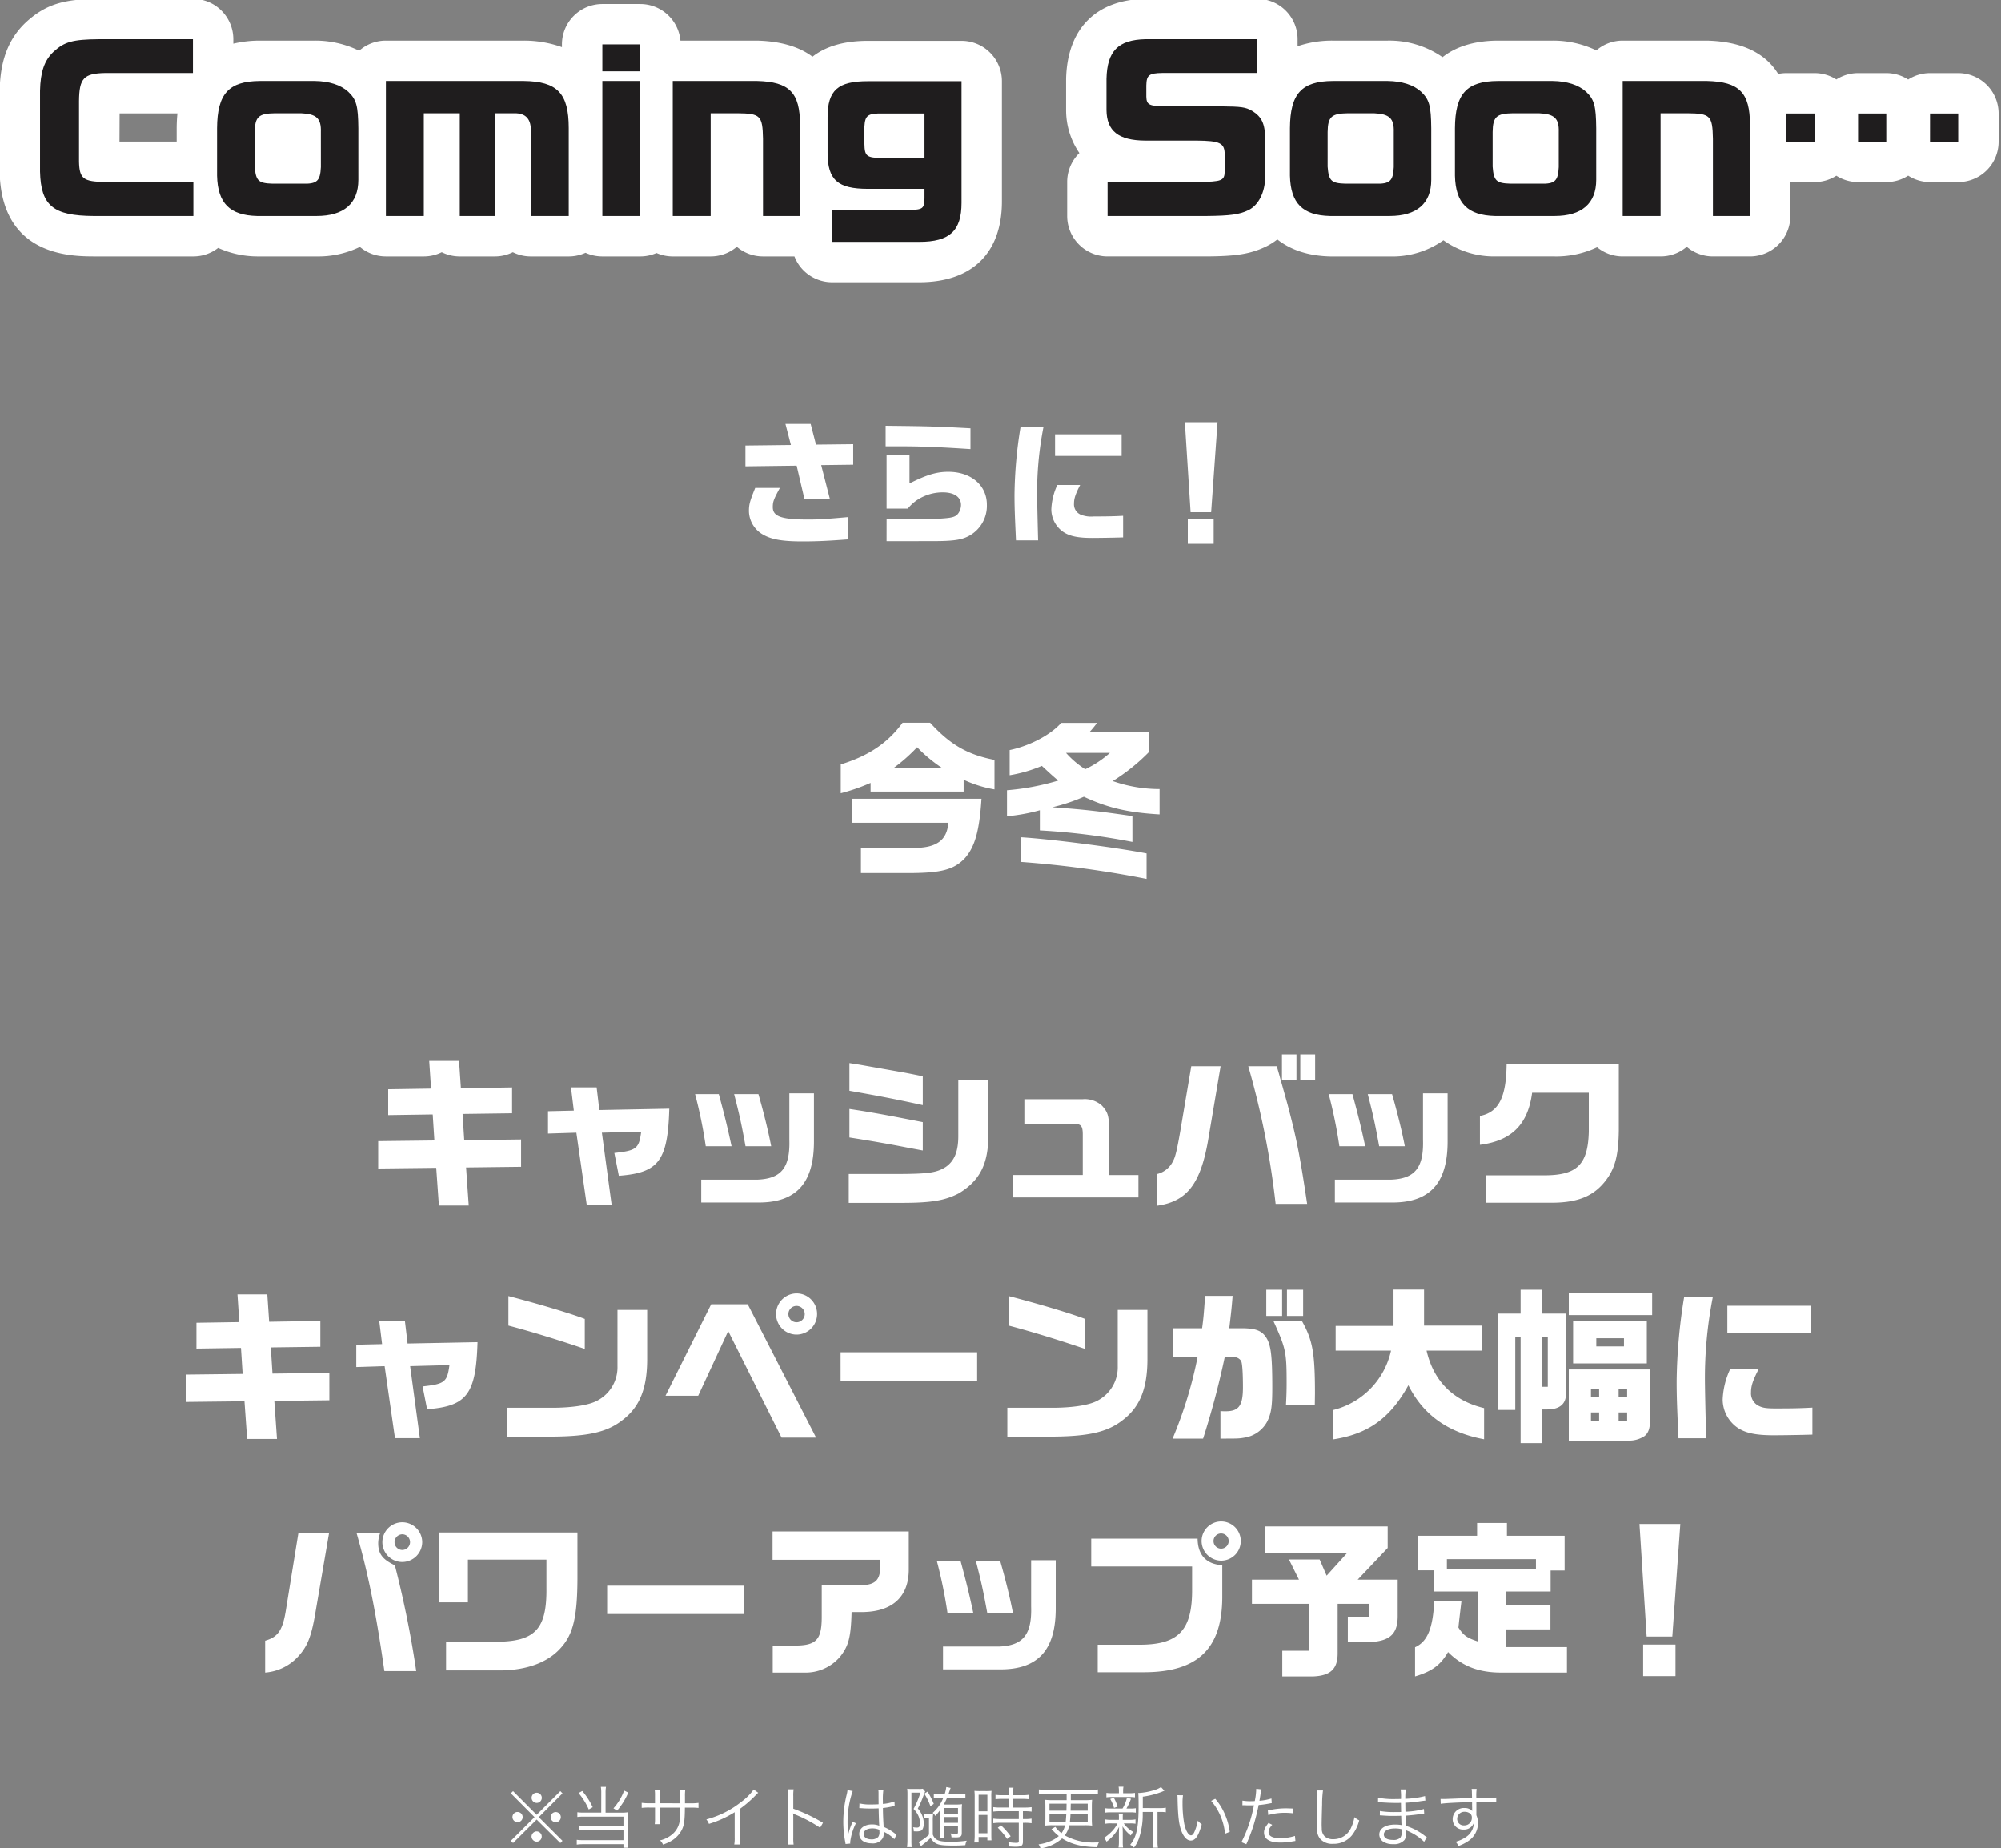 <svg id="コンポーネント_12_1" data-name="コンポーネント 12 – 1" xmlns="http://www.w3.org/2000/svg" xmlns:xlink="http://www.w3.org/1999/xlink" width="480" height="443.424" viewBox="0 0 480 443.424">
  <rect x="0" y="0" width="480" height="443.424" fill="#808080" stroke="none"/>
  <defs>
    <clipPath id="clip-path">
      <rect id="長方形_350605" data-name="長方形 350605" width="480" height="68" transform="translate(0 -0.021)" fill="#fff" stroke="#707070" stroke-width="1"/>
    </clipPath>
  </defs>
  <g id="text" transform="translate(-44 -289)">
    <g id="title" transform="translate(21 4.021)">
      <g id="mask" transform="translate(23 285)" clip-path="url(#clip-path)">
        <path id="Coming_Soon_-_アウトライン" data-name="Coming Soon… - アウトライン" d="M-125.3-31.312h22.576a9.686,9.686,0,0,1,9.686,9.686v1.066a27.553,27.553,0,0,1,6.313-.73h13.24a24,24,0,0,1,10.639,2.424,9.649,9.649,0,0,1,6.409-2.424h33.062a27.109,27.109,0,0,1,9.17,1.563v-.659a9.686,9.686,0,0,1,9.686-9.686H4.575a9.688,9.688,0,0,1,9.645,8.782H32.626q8.411.224,13.271,3.854c2.9-2.274,7.138-3.8,13.282-3.8H81.651a9.686,9.686,0,0,1,9.686,9.686V17.274c0,12.46-7.221,19.4-19.812,19.4H50.6a9.69,9.69,0,0,1-9.04-6.2H34.021a9.647,9.647,0,0,1-6.277-2.309,9.647,9.647,0,0,1-6.277,2.309H12.375a9.652,9.652,0,0,1-3.9-.817,9.652,9.652,0,0,1-3.9.817H-4.518A9.649,9.649,0,0,1-8.547,29.6a9.649,9.649,0,0,1-4.029.875h-9.092a9.645,9.645,0,0,1-4.314-1.011A9.645,9.645,0,0,1-30.3,30.473h-8.421a9.645,9.645,0,0,1-4.314-1.011,9.645,9.645,0,0,1-4.314,1.011h-9.092a9.648,9.648,0,0,1-6.24-2.277A22.784,22.784,0,0,1-73.07,30.473H-87.328a23.008,23.008,0,0,1-9.348-2.037,9.645,9.645,0,0,1-5.943,2.037h-23.919c-5.49-.029-22.041-.117-22.546-20.083l0-19.669c.107-4.75.877-11.358,6.343-16.442,5.056-4.652,9.81-5.528,17.366-5.59Zm18.862,27.483h-13.876l-.03,6.768h13.721V-.29Q-106.612-2.164-106.437-3.829ZM125.769-31.312h26.812a9.686,9.686,0,0,1,9.686,9.686v1.682a25.574,25.574,0,0,1,8.38-1.346h13.24a22.361,22.361,0,0,1,13.144,3.97c3.819-3.019,8.719-3.939,13.188-3.97h13.24a24.109,24.109,0,0,1,10.475,2.341,9.649,9.649,0,0,1,6.314-2.341H260.5c8.239.219,13.919,2.9,17.057,8a9.73,9.73,0,0,1,1.954-.2h6.767a9.641,9.641,0,0,1,5.218,1.524,9.641,9.641,0,0,1,5.218-1.524h6.767a9.64,9.64,0,0,1,5.243,1.541,9.64,9.64,0,0,1,5.243-1.541h6.767A9.686,9.686,0,0,1,330.42-3.8V2.964a9.686,9.686,0,0,1-9.686,9.686h-6.767a9.64,9.64,0,0,1-5.243-1.541,9.64,9.64,0,0,1-5.243,1.541h-6.767a9.641,9.641,0,0,1-5.218-1.524,9.641,9.641,0,0,1-5.218,1.524h-5.812v8.136a9.686,9.686,0,0,1-9.686,9.686h-8.885a9.647,9.647,0,0,1-6.277-2.309,9.647,9.647,0,0,1-6.277,2.309h-9.092a9.646,9.646,0,0,1-6.142-2.2,22.887,22.887,0,0,1-10.234,2.2H209.613a20.928,20.928,0,0,1-12.371-3.862A21.209,21.209,0,0,1,184.3,30.473H170.042c-5.17-.121-9.44-1.54-12.637-4.067a15.086,15.086,0,0,1-2.685,1.686c-4,1.951-7.761,2.321-14.191,2.38H116.677a9.686,9.686,0,0,1-9.686-9.686V12.625a9.657,9.657,0,0,1,2.928-6.939,18.119,18.119,0,0,1-3.186-10.217v-7.59c.276-12,7.131-18.913,18.808-19.189Z" transform="translate(149.005 31.017)" fill="#fff"/>
        <path id="パス_1261256" data-name="パス 1261256" d="M-128.985-25.312c-6.251.052-8.266.62-10.849,3-2.221,2.066-3.151,4.856-3.255,9.35V6.459c.207,8.162,3.151,10.59,12.863,10.642h23.919V8.939h-21.129c-5.269-.052-6.2-.775-6.3-4.856V-10.486c.052-5.476,1.137-6.612,6.3-6.716h21.026v-8.111ZM-90.343-15.29c-7.491.052-10.229,3.048-10.28,11.314V7.44c.155,6.612,3.048,9.505,9.609,9.66h14.258c6.561,0,10.022-3,10.022-8.679V-3.925c-.052-5.424-.465-6.922-2.428-8.782-1.808-1.653-4.6-2.531-8.007-2.583Zm14.62,20.664c-.155,3.358-.93,4.081-4.443,3.978H-87.3c-3.41-.1-4.029-.672-4.288-4.081V-3.047c.052-3.668.93-4.443,4.856-4.494h6.251c3.72.155,4.856,1.24,4.753,4.494ZM-51.03-7.541H-42.4V17.1h8.421V-7.541h4.649c2.841-.052,4.133,1.446,3.978,4.6V17.1h9.092V-3.976c0-8.369-2.738-11.21-10.8-11.314H-60.122V17.1h9.092ZM.888-24.072H-8.2v6.457H.888ZM-8.2-15.29V17.1H.888V-15.29ZM17.781-7.541h6.457c5.476.052,5.993.568,6.1,6.1V17.1H39.22V-4.751c0-7.8-2.583-10.332-10.28-10.539H8.689V17.1h9.092ZM67.84,23.3c7.284,0,10.125-2.635,10.125-9.35V-15.238H55.493c-7.181,0-9.66,2.17-9.66,8.627V1.964c0,6.509,2.48,8.627,9.66,8.627H69.08v2.273c-.052,2.48-.413,2.738-3.72,2.79H46.917V23.3ZM59.058,3.2c-3.875-.052-4.339-.413-4.391-3.41V-4.338c.155-2.738.827-3.2,4.391-3.151H69.08V3.2Zm63.025-28.516c-6.561.155-9.2,2.841-9.35,9.505v7.491c.052,5.063,2.893,7.284,9.247,7.336h12.347c5.631.052,6.716.568,6.767,3.255V6.407c-.052,2.221-.672,2.48-6.3,2.531h-21.8V17.1h23.764c5.631-.052,7.9-.362,10.022-1.395,2.428-1.188,3.978-4.236,4.029-7.956v-9.2c-.052-3.565-.827-5.218-3.048-6.612-1.7-.982-2.635-1.085-7.7-1.137H126.887c-3.926-.052-4.546-.362-4.6-2.325v-2.686c.052-2.48.62-2.945,3.823-3h22.782v-8.111ZM167.027-15.29c-7.491.052-10.229,3.048-10.28,11.314V7.44c.155,6.612,3.048,9.505,9.609,9.66h14.258c6.561,0,10.022-3,10.022-8.679V-3.925c-.052-5.424-.465-6.922-2.428-8.782-1.808-1.653-4.6-2.531-8.007-2.583Zm14.62,20.664c-.155,3.358-.93,4.081-4.443,3.978h-7.129c-3.41-.1-4.029-.672-4.288-4.081V-3.047c.052-3.668.93-4.443,4.856-4.494h6.251c3.72.155,4.856,1.24,4.753,4.494ZM206.6-15.29c-7.491.052-10.229,3.048-10.28,11.314V7.44c.155,6.612,3.048,9.505,9.609,9.66h14.258c6.561,0,10.022-3,10.022-8.679V-3.925c-.052-5.424-.465-6.922-2.428-8.782-1.808-1.653-4.6-2.531-8.007-2.583Zm14.62,20.664c-.155,3.358-.93,4.081-4.443,3.978h-7.129c-3.41-.1-4.029-.672-4.288-4.081V-3.047c.052-3.668.93-4.443,4.856-4.494h6.251c3.72.155,4.856,1.24,4.753,4.494ZM245.653-7.541h6.457c5.476.052,5.993.568,6.1,6.1V17.1h8.885V-4.751c0-7.8-2.583-10.332-10.28-10.539H236.561V17.1h9.092ZM275.823-.722h6.767V-7.489h-6.767Zm17.2,0h6.767V-7.489h-6.767Zm17.254,0h6.767V-7.489H310.28Z" transform="translate(152.691 34.703)" fill="#1f1d1e"/>
      </g>
    </g>
    <path id="パス_1261510" data-name="パス 1261510" d="M-47.008-8.192H-40.9l-2.112-8.224,7.68-.1V-21.44l-8.928.1-1.28-4.96h-6.048l1.312,5.056-10.912.128v4.992l12.288-.16Zm-.48,10.08c3.328,0,6.176-.128,10.816-.48V-3.936c-4.992.448-6.976.576-9.44.576-6.432,0-8.512-.736-8.512-2.976,0-1.312.224-1.888,1.7-4.608h-5.92c-1.28,3.168-1.5,3.968-1.5,5.536A6.58,6.58,0,0,0-56.9.288C-54.88,1.44-52.224,1.888-47.488,1.888ZM-7.2-20.256v-4.992c-8.48-.448-9.184-.48-20.352-.608v4.928h3.488C-19.072-20.928-14.944-20.768-7.2-20.256ZM-27.328,1.824h7.136c4.7,0,5.728,0,7.072-.064,2.752-.128,4.192-.448,5.6-1.216A8.19,8.19,0,0,0-3.264-6.912c0-4.672-3.808-7.9-9.248-7.9-2.784,0-5.088.672-9.312,2.784v-6.912h-5.5v12.96h5.088a10.353,10.353,0,0,1,2.368-2.144,11.212,11.212,0,0,1,6.016-1.76c2.752,0,4.384,1.12,4.384,3.04a3.528,3.528,0,0,1-.736,2.112c-.544.672-1.28.928-3.328,1.088-1.184.1-1.408.1-6.688.1h-7.1Zm31.04-.192H9.024C8.9-3.008,8.8-7.68,8.8-8.32A80.9,80.9,0,0,1,10.3-25.5H4.8a106.473,106.473,0,0,0-1.44,16.1C3.36-6.432,3.424-4.7,3.712,1.632Zm9.376-20.256H29.056v-5.184H13.088Zm8.9,19.68c1.568,0,5.632-.064,7.424-.128V-4.256c-2.24.128-4.064.16-7.04.16A6.766,6.766,0,0,1,19.2-4.544,2.681,2.681,0,0,1,17.632-7.2c0-1.216.352-2.272,1.472-4.448H13.632a15.179,15.179,0,0,0-1.44,5.856A6.637,6.637,0,0,0,14.88-.512C16.448.608,18.432,1.056,21.984,1.056ZM45.6-5.12h4.928l1.536-21.6h-7.84Zm-.672,7.584h6.208V-3.584H44.928Z" transform="translate(284 417)" fill="#fff"/>
    <path id="パス_1261509" data-name="パス 1261509" d="M-38.32-16.72a46.6,46.6,0,0,0,7.16-2.48v2.08H-8.84v-2.84a29,29,0,0,0,7.4,2.32v-7.08c-6.52-1.28-10.6-3.64-15.44-8.92h-6.6c-3.56,4.84-8.08,7.92-14.84,10Zm12.6-6A40.4,40.4,0,0,0-20-27.76a36.371,36.371,0,0,0,6.08,5.04ZM-33.48,2.44h11.16c8.12,0,11.16-.8,13.8-3.6C-6.12-3.88-5.04-7.8-4.56-15.4h-31v5.76h23.04c-.28,4.2-2.84,6.08-8.36,6.04h-12.6ZM31.64-5.04v-6.2c-8.36-1.2-11.04-1.52-19.2-2.12A43.934,43.934,0,0,0,20-15.88c5.64,2.64,10.56,3.8,18.16,4.24v-6.08a34.01,34.01,0,0,1-11.24-1.92A46.314,46.314,0,0,0,35.6-26.6v-4.72H21.28a26.072,26.072,0,0,0,1.88-2.28h-8.6c-2.48,2.84-7.52,5.52-12.36,6.52v6.04a34.425,34.425,0,0,0,7.72-2.24c2,1.84,2.32,2.16,3.92,3.52A58.724,58.724,0,0,1,1.56-17.44v6.24a43.73,43.73,0,0,0,7.88-1.44V-7.8A162.241,162.241,0,0,1,31.64-5.04ZM20.32-22.48a21.838,21.838,0,0,1-4.6-3.92H26.24A24.834,24.834,0,0,1,20.32-22.48ZM35.04,3.84V-2.28C27.6-3.72,12.12-5.72,4.88-6.16V-.24A249.931,249.931,0,0,1,35.04,3.84Z" transform="translate(284 496)" fill="#fff"/>
    <path id="パス_1261508" data-name="パス 1261508" d="M-134.72,2.2h7.16l-.64-9.12,13.2-.16v-6.56l-13.64.16-.4-6.28,11.88-.16v-6.2l-12.28.2-.44-6.56h-7.16l.44,6.64-10.28.16v6.2l10.68-.16.4,6.24-13.48.16v6.56l13.92-.16Zm35.464-.184h5.976l-2.34-17.28,9.432-.252c-.54,4.068-1.116,4.536-6.444,5.112l1.08,5.472c9.576-.72,11.736-3.6,12.1-16.092l-16.776.324-.648-5.436h-6.156l.684,5.58-6.192.144v5.364l6.8-.216Zm27.468-.54H-58c9,0,13.248-4.644,13.248-14.616V-24.7h-5.9v11.052C-50.44-6.876-52.564-4.212-58.4-4H-71.788Zm1.08-13.5h6.192c-1.008-4.68-1.692-7.488-3.06-12.492h-5.688A112.754,112.754,0,0,1-70.708-12.024Zm9.54,0h6.156c-.648-3.42-1.764-7.992-3.06-12.492H-63.9C-62.644-19.656-62.14-17.388-61.168-12.024ZM-18.64-21.88V-28.8c-3-.6-3.92-.8-5.8-1.12l-9.28-1.64-2.52-.4v6.64C-29.44-24.12-25.2-23.32-18.64-21.88ZM-36.4,1.56h12.64C-16.56,1.56-13.32,1-10-.72c5-3,7.08-7.04,7.08-13.8V-27.88h-7.2v13.44c0,3.64-.92,5.92-2.96,7.36-2.16,1.4-4.12,1.68-11.08,1.72H-36.4ZM-18.64-11v-6.8l-3.52-.68c-4.12-.8-6.76-1.28-7.92-1.48-2.32-.4-2.48-.44-6.16-1v6.84c4.8.76,6.8,1.12,8.4,1.4,1.84.32,3.72.68,5.56,1.04ZM2.916.252H33.084V-5.112H26.028V-15.7c.036-3.492-.252-4.5-1.728-6.084a6.156,6.156,0,0,0-4.608-1.512H5.724v5.9H17.5c1.764,0,2.2.468,2.232,2.376v9.9H2.916ZM67.52-27.92H71v-6.12H67.52Zm4.4,0h3.56v-6.12H71.92ZM37.6,2.24c7.04-1,10.32-5.12,12.16-15.44l3.04-18H45.76L43.08-15.36c-.76,4.32-1.16,5.96-1.68,6.88a5.74,5.74,0,0,1-3.8,3.12ZM66,1.8h7.56C71.8-10.04,71-13.96,68.84-22.12L67.08-28.4c-.24-.92-.52-1.8-.8-2.8H59.44A198.1,198.1,0,0,1,66,1.8Zm14.212-.324H94c9,0,13.248-4.644,13.248-14.616V-24.7h-5.9v11.052C101.56-6.876,99.436-4.212,93.6-4H80.212Zm1.08-13.5h6.192c-1.008-4.68-1.692-7.488-3.06-12.492H78.736A112.754,112.754,0,0,1,81.292-12.024Zm9.54,0h6.156c-.648-3.42-1.764-7.992-3.06-12.492H88.1C89.356-19.656,89.86-17.388,90.832-12.024ZM116.48,1.52h16.4c5.92-.12,9.6-1.72,12.4-5.44,2.16-2.88,2.96-6,3.04-11.8V-31.68H121.4c-.08,7.96-1.92,11.52-6.4,12.4v6.92c7.6-.96,11.52-4.88,12.52-12.48h13.6v9.32c-.2,7.96-2.84,10.52-10.88,10.48H116.48ZM-180.72,58.2h7.16l-.64-9.12,13.2-.16V42.36l-13.64.16-.4-6.28,11.88-.16v-6.2l-12.28.2-.44-6.56h-7.16l.44,6.64-10.28.16v6.2l10.68-.16.4,6.24-13.48.16v6.56l13.92-.16Zm35.464-.184h5.976l-2.34-17.28,9.432-.252c-.54,4.068-1.116,4.536-6.444,5.112l1.08,5.472c9.576-.72,11.736-3.6,12.1-16.092l-16.776.324-.648-5.436h-6.156l.684,5.58-6.192.144v5.364l6.8-.216ZM-99.72,36.6V29.4c-3.56-1.36-11.2-3.64-18.32-5.48V31C-112.84,32.36-105.92,34.48-99.72,36.6Zm-18.64,21.04h11.08c8.48-.08,12.92-1.12,16.44-3.84,4.2-3.12,6.04-7.52,6.08-14.52V27.24h-7.12V40.72a9.018,9.018,0,0,1-4.76,8.24c-1.88,1.08-5.76,1.72-10.52,1.76h-11.2Zm69.44-24.48A4.925,4.925,0,0,0-44,28.2a4.926,4.926,0,0,0-4.84-4.92,4.96,4.96,0,0,0-5,4.92A4.925,4.925,0,0,0-48.92,33.16Zm-3.6,24.72h8.28l-16.4-32H-69.4L-80.36,47.84h7.84l7.2-15.52Zm3.6-27.68a1.963,1.963,0,0,1-1.96-1.96,1.955,1.955,0,0,1,1.92-1.96,1.972,1.972,0,0,1,2,1.96A1.963,1.963,0,0,1-48.92,30.2Zm10.56,14H-5.6V37.4H-38.36Zm58.64-7.6V29.4c-3.56-1.36-11.2-3.64-18.32-5.48V31C7.16,32.36,14.08,34.48,20.28,36.6ZM1.64,57.64H12.72c8.48-.08,12.92-1.12,16.44-3.84,4.2-3.12,6.04-7.52,6.08-14.52V27.24H28.12V40.72a9.018,9.018,0,0,1-4.76,8.24c-1.88,1.08-5.76,1.72-10.52,1.76H1.64ZM63.76,28.68h3.8V22.4h-3.8Zm4.96,0H72.6V22.4H68.72ZM41.28,58.12H48.6a198.287,198.287,0,0,0,5.2-19.6,17.6,17.6,0,0,1,2.08.04,2.076,2.076,0,0,1,1.84.92c.28.48.44,2.92.44,6.32,0,4.4-.96,5.76-4.16,5.76-.24,0-.68,0-1.24-.04v6.6c4.2,0,4.44,0,5.8-.24a7.464,7.464,0,0,0,5.48-3.96c.92-1.96,1.16-3.52,1.16-8.12,0-7.44-.32-10.08-1.4-11.84-1.12-1.76-2.56-2.32-6-2.32H54.88c.44-3.72.56-4.72.8-7.76h-6.6c-.32,4.56-.4,5.4-.72,7.76H41.28v6.88h6A100.365,100.365,0,0,1,41.28,58.12Zm27.2-8H75.4l.04-2.8c0-9.76-.56-12.84-3.12-17.4H65.48c2.96,6.52,3.16,7.44,3.16,14.8C68.64,46.68,68.6,47.84,68.48,50.12Zm11.24,8.2c8.44-1.28,13.72-5.04,18.12-13,3.56,7.12,9.52,11.36,18.16,12.96V50.8c-7.4-1.76-12.12-6.48-13.8-13.8h13.24V31H101.6V22.36H94.28v8.72H80.4V37H93.68A18.826,18.826,0,0,1,79.72,51.28Zm51.4-7.2c2.96,0,4.52-1.28,4.52-3.68V28.12h-5.76V22.4h-5.12v5.72h-5.52V51.24h4.24V33.64h1.28V59.2h5.12V51.12Zm5.2-27.96v5.32h20V23.16Zm1.04,16.92h17.68V29.92H137.36Zm-7.48-6.44h1.4V45.68h-1.4ZM142.92,36V34.04h6.64V36Zm-6.6,5.52V58.6h14.32a6.632,6.632,0,0,0,3.84-1.08c.92-.72,1.32-1.84,1.32-3.64V41.52Zm5.32,6.68V46.28h1.96V48.2Zm6.64,0V46.28h2.04V48.2Zm-6.64,5.6V51.84h1.96V53.8Zm6.64,0V51.84h2.04V53.8Zm14.36,4.24h6.64c-.16-5.8-.28-11.64-.28-12.44a101.129,101.129,0,0,1,1.88-21.48H164a133.091,133.091,0,0,0-1.8,20.12C162.2,47.96,162.28,50.12,162.64,58.04Zm11.72-25.32h19.96V26.24H174.36Zm11.12,24.6c1.96,0,7.04-.08,9.28-.16V50.68c-2.8.16-5.08.2-8.8.2-2.16,0-3.04-.12-3.96-.56A3.352,3.352,0,0,1,180.04,47c0-1.52.44-2.84,1.84-5.56h-6.84a18.974,18.974,0,0,0-1.8,7.32,8.3,8.3,0,0,0,3.36,6.6C178.56,56.76,181.04,57.32,185.48,57.32Zm-328.96,30.4a4.8,4.8,0,0,0,4.76-4.76,4.789,4.789,0,0,0-4.72-4.76,4.781,4.781,0,0,0-4.84,4.72A4.763,4.763,0,0,0-143.48,87.72Zm-4.32,26.16h7.64a244.185,244.185,0,0,0-5.12-25.36c-2.96-1.4-4-2.76-4-5.32a7.034,7.034,0,0,1,.48-2.44h-5.68C-151.76,90.2-149.84,99.56-147.8,113.88Zm-28.6.36a11.98,11.98,0,0,0,7.6-3.52c2.48-2.56,3.48-4.96,4.48-11l3.24-18.88h-7.36l-2.88,17.76c-.8,5.4-1.88,7.08-5.08,8Zm32.88-29.4a1.87,1.87,0,0,1-1.84-1.88,1.9,1.9,0,0,1,1.84-1.88,1.878,1.878,0,0,1,1.88,1.88A1.878,1.878,0,0,1-143.52,84.84ZM-133,113.72h12.84c6.48,0,11.68-1.92,14.76-5.48,2.88-3.2,3.88-7.36,3.92-16.44V80.64h-33.24V97.4h6.96V87.16h18.84v6.76c.12,9.64-2.56,12.72-11.28,12.92H-133Zm38.64-13.52H-61.6V93.4H-94.36Zm39.72,14.04h7.6a10.841,10.841,0,0,0,8.56-3.8c2.04-2.56,2.6-4.64,2.76-10.72h2.88C-25.8,99.56-22,95.96-22,89.52V80.4H-54.68v6.8h25.84v1.76c-.04,3.04-1.2,4.2-4.32,4.32h-9.72v7.56c0,5.6-1.32,6.96-6.68,6.92h-5.08Zm40.852-.764H0c9,0,13.248-4.644,13.248-14.616V87.3h-5.9V98.356C7.56,105.124,5.436,107.788-.4,108H-13.788Zm1.08-13.5h6.192c-1.008-4.68-1.692-7.488-3.06-12.492h-5.688A112.754,112.754,0,0,1-12.708,99.976Zm9.54,0H2.988c-.648-3.42-1.764-7.992-3.06-12.492H-5.9C-4.644,92.344-4.14,94.612-3.168,99.976ZM52.96,87.4a4.7,4.7,0,1,0-4.72-4.72A4.729,4.729,0,0,0,52.96,87.4Zm-.04-2.88a1.82,1.82,0,0,1,0-3.64,1.82,1.82,0,1,1,0,3.64Zm-29.6,29.64h11.2c12.8-.04,18.6-5.64,18.68-17.88v-7.8c-3.8-.2-5.88-2.4-5.92-6.36H21.76V88.8h24.2v5.36c.08,9.88-3.2,13.4-12.56,13.4H23.32Zm44.28,1h7.48c4.16-.2,5.84-1.84,5.8-5.68V97.76H88.4v3.08H83.32v6.12h4.44c5.44-.08,7.48-1.76,7.52-6.12V91.96h-9.6l7.2-7.6V79.2H63.36v6.4H83.12L78.24,91l-1.68-3.88H69.2l2.4,4.84H60.32v5.8H74.08V109H67.6Zm31.84,0c4.04-1.2,6.12-2.72,7.92-5.84,3.4,3.44,7.48,4.96,12.92,4.92h15.6v-6.12H121.32v-4.24h10.6V98.12h-10.6V94.8h10.64V89.76h3.36V81.44H121.48V78.36h-7.16v3.08H100.16v8.28h3.88V94.8h10.52v12c-2.68-.88-3.48-1.44-4.72-3.36l.16-1.52.36-3.08.2-1.68h-6.52c-.32,6.48-1.64,9.68-4.6,11Zm7.64-25.68V87.04h21.36v2.44ZM155,105.6h6.16l1.92-27h-9.8Zm-.84,9.48h7.76v-7.56h-7.76Z" transform="translate(284 576)" fill="#fff"/>
  </g>
  <path id="パス_1261519" data-name="パス 1261519" d="M-111.76-6.64l-5.664-5.68-.528.528,5.68,5.712-5.68,5.68.528.528L-111.76-5.5l5.68,5.632.512-.528-5.68-5.68,5.68-5.712-.512-.528Zm.016-5.3a1.229,1.229,0,0,0-1.232,1.216,1.243,1.243,0,0,0,1.232,1.232,1.219,1.219,0,0,0,1.216-1.232A1.215,1.215,0,0,0-111.744-11.936Zm-4.592,4.624A1.219,1.219,0,0,0-117.568-6.1a1.243,1.243,0,0,0,1.232,1.232A1.219,1.219,0,0,0-115.12-6.1,1.215,1.215,0,0,0-116.336-7.312Zm9.152.016A1.215,1.215,0,0,0-108.4-6.08a1.215,1.215,0,0,0,1.216,1.216,1.215,1.215,0,0,0,1.216-1.216A1.215,1.215,0,0,0-107.184-7.3Zm-4.576,4.64-.032.016c-.016,0-.016,0-.032-.016h-.048a1.29,1.29,0,0,0-1.12,1.232A1.288,1.288,0,0,0-111.76-.192a1.24,1.24,0,0,0,1.216-1.232A1.219,1.219,0,0,0-111.76-2.656Zm15.488-4.512H-100.5a9.617,9.617,0,0,1-1.5-.08v1.136a9.574,9.574,0,0,1,1.456-.08h9.6v2.208h-9.072a8.47,8.47,0,0,1-1.472-.08v1.136a8.645,8.645,0,0,1,1.424-.08h9.12V-.56h-9.728a9.052,9.052,0,0,1-1.472-.08V.512a10.252,10.252,0,0,1,1.488-.1h9.712v.848h1.12a12.546,12.546,0,0,1-.1-1.616V-6a10.26,10.26,0,0,1,.064-1.264,6.434,6.434,0,0,1-1.264.1h-4.112V-11.9a7.832,7.832,0,0,1,.1-1.44h-1.232a7.952,7.952,0,0,1,.1,1.44Zm-5.44-4.688A15.845,15.845,0,0,1-99.264-7.92l.944-.544a17.35,17.35,0,0,0-2.5-3.888Zm10.928-.592a13.011,13.011,0,0,1-2.56,4.256l.88.544a16.155,16.155,0,0,0,2.672-4.32Zm8.576,3.04V-11.3a6.914,6.914,0,0,1,.064-1.3h-1.3a9.267,9.267,0,0,1,.064,1.344v1.84H-84.7a11.63,11.63,0,0,1-1.872-.1v1.216a14.728,14.728,0,0,1,1.856-.08h1.344v2.624A9.126,9.126,0,0,1-83.44-4.4h1.3a8.8,8.8,0,0,1-.064-1.3V-8.368h4.864c-.016,1.3-.032,1.792-.064,2.3a5.206,5.206,0,0,1-1.712,4A7.075,7.075,0,0,1-82.176-.5a2.866,2.866,0,0,1,.72,1.008A11.879,11.879,0,0,0-79.6-.3a6.767,6.767,0,0,0,2.608-2.64c.592-1.152.752-2.176.784-5.424H-74.8a14.728,14.728,0,0,1,1.856.08V-9.5a11.63,11.63,0,0,1-1.872.1h-1.376v-1.68a10.971,10.971,0,0,1,.064-1.488h-1.248a10.635,10.635,0,0,1,.048,1.616v1.552Zm22.5-3.3A13.43,13.43,0,0,1-62.768-9.68a22.529,22.529,0,0,1-8.3,4.144,3.7,3.7,0,0,1,.624,1.072,25.012,25.012,0,0,0,6.176-2.8v6.08a8.339,8.339,0,0,1-.1,1.664h1.392a10.629,10.629,0,0,1-.08-1.7V-8.032a28.179,28.179,0,0,0,3.744-3.216,3.622,3.622,0,0,1,.7-.672ZM-50.128.5a10.882,10.882,0,0,1-.08-1.7V-6.016a5.588,5.588,0,0,0-.064-.944l.032-.016a1.766,1.766,0,0,0,.5.272,32.622,32.622,0,0,1,5.968,3.168l.688-1.184A39.681,39.681,0,0,0-50.208-8.1v-2.992a10.043,10.043,0,0,1,.08-1.664H-51.5a9.487,9.487,0,0,1,.1,1.632v9.936A10.291,10.291,0,0,1-51.5.5Zm15.76-8.752h.064a.735.735,0,0,1,.16.016,2.382,2.382,0,0,1,.272.016,4.2,4.2,0,0,1,.512.032c.56.032,1.152.048,1.808.048.608,0,1.1-.016,1.824-.048.048,2.336.112,3.84.16,4.176a4.52,4.52,0,0,0-1.776-.32c-1.776,0-3.04.944-3.04,2.272,0,1.392,1.168,2.272,3.024,2.272a2.732,2.732,0,0,0,2.672-1.344A2.758,2.758,0,0,0-28.5-2.224a2.3,2.3,0,0,0-.032-.416,1.123,1.123,0,0,1,.144.1,1.026,1.026,0,0,0,.16.1A8.646,8.646,0,0,1-25.952-.784l.5-1.12c-.176-.112-.208-.144-.4-.272a11.582,11.582,0,0,0-2.672-1.568c-.128-2.128-.16-2.944-.176-4.528a15.3,15.3,0,0,0,1.7-.256c1.088-.224,1.088-.224,1.12-.224l-.048-1.088a10.905,10.905,0,0,1-2.768.592c-.016-.352-.016-.608-.016-.784a16.37,16.37,0,0,1,.112-2.512h-1.2a3.549,3.549,0,0,1,.048.656c0,1.216,0,1.216.016,2.72-.656.032-1.088.048-1.712.048a11.076,11.076,0,0,1-2.88-.256Zm4.816,5.216s.016.368.016.48a1.869,1.869,0,0,1-.3,1.248,2.205,2.205,0,0,1-1.632.56c-1.12,0-1.856-.512-1.856-1.3,0-.8.816-1.328,2.064-1.328A4.132,4.132,0,0,1-29.552-3.04ZM-37.2-12.56a7.37,7.37,0,0,1-.176,1.008,27.11,27.11,0,0,0-.832,6.576A25.47,25.47,0,0,0-37.76-.224c.064.368.08.448.1.592l1.136-.112a1.743,1.743,0,0,1-.032-.32,13.817,13.817,0,0,1,1.376-4.544l-.784-.368a2.206,2.206,0,0,1-.128.32A14.2,14.2,0,0,0-37.04-1.84l-.064-.016v-.3c-.016-.288-.016-.32-.016-.448-.032-.736-.064-1.68-.064-2.24a22.8,22.8,0,0,1,1.232-7.5Zm24.208,1.008c.112-.336.224-.64.32-.944a2.131,2.131,0,0,1,.128-.368,2.131,2.131,0,0,1,.1-.224L-13.5-13.3a9.381,9.381,0,0,1-.4,1.744h-.912a8.927,8.927,0,0,1-1.68-.1v1.056a11.556,11.556,0,0,1,1.68-.08h.576A8.947,8.947,0,0,1-16.768-7.1a2.13,2.13,0,0,1,.64.736,16,16,0,0,0,1.1-1.344v5.12a11.857,11.857,0,0,1-.1,1.616h1.088a14.9,14.9,0,0,1-.08-1.584V-3.92h3.424v1.5c0,.288-.112.352-.56.352a6.726,6.726,0,0,1-1.216-.112,3.544,3.544,0,0,1,.224.944c.336,0,.816.016,1.072.016,1.072,0,1.392-.24,1.392-1.04v-5.52a11.919,11.919,0,0,1,.064-1.408,9.351,9.351,0,0,1-1.44.08H-14.1a15.9,15.9,0,0,0,.768-1.568h2.752a12.57,12.57,0,0,1,1.664.08v-1.056a10.945,10.945,0,0,1-1.648.1Zm2.3,5.44V-4.72h-3.424V-6.112Zm0-.8h-3.424v-1.36h3.424Zm-12.128,6.3a12.646,12.646,0,0,1-.1,1.728h1.12a14.734,14.734,0,0,1-.064-1.712v-11.36h2.16a19.744,19.744,0,0,1-1.648,3.9,5.464,5.464,0,0,1,1.216,1.792,4.405,4.405,0,0,1,.32,1.616c0,.832-.16,1.072-.72,1.072a6.614,6.614,0,0,1-.928-.08,2.456,2.456,0,0,1,.16.976c.272.016.384.016.576.016a2.82,2.82,0,0,0,1.168-.16c.416-.224.656-.832.656-1.744a5.012,5.012,0,0,0-.288-1.68,5.642,5.642,0,0,0-1.136-1.9,21.112,21.112,0,0,0,1.28-2.88c.352-.928.352-.928.48-1.216l-.56-.656a4.253,4.253,0,0,1-.912.064h-1.76A7.658,7.658,0,0,1-22.88-12.9a10.421,10.421,0,0,1,.064,1.36Zm4.048-11.1A14.568,14.568,0,0,1-17.3-8.7l.8-.56a18.1,18.1,0,0,0-1.488-2.944ZM-19.568.88a6.33,6.33,0,0,1,.624-.512,19.5,19.5,0,0,0,1.7-1.472A3.2,3.2,0,0,0-16.176.1c.816.512,1.744.64,4.464.64,1.12,0,1.392-.016,2.784-.1A3.493,3.493,0,0,1-8.592-.432a25.7,25.7,0,0,1-3.952.256c-2.768,0-3.648-.368-4.192-1.728V-5.168a11.362,11.362,0,0,1,.08-1.632,4.963,4.963,0,0,1-.784.048h-.576a5.562,5.562,0,0,1-.88-.064v.976a3.813,3.813,0,0,1,.784-.064h.464v4.016a9.761,9.761,0,0,1-2.48,1.776ZM1.52-10.464v2.08H-.608a10.618,10.618,0,0,1-1.616-.1v1.072A11.693,11.693,0,0,1-.608-7.5h4.5v1.872h-4.5a10.193,10.193,0,0,1-1.616-.1v1.1a11.942,11.942,0,0,1,1.6-.1H3.888v4.4c0,.352-.112.416-.72.416A11.614,11.614,0,0,1,1.344-.1,2.846,2.846,0,0,1,1.6.96c.928.048,1.184.064,1.44.064,1.488,0,1.84-.24,1.84-1.264V-4.72h.5a10.653,10.653,0,0,1,1.568.1v-1.1a9.788,9.788,0,0,1-1.568.1h-.5V-7.5h.528a10.271,10.271,0,0,1,1.552.1V-8.48a10.475,10.475,0,0,1-1.616.1H2.512v-2.08H4.784a13.2,13.2,0,0,1,1.52.08V-11.44a9.671,9.671,0,0,1-1.52.1H2.512v-.512a7.792,7.792,0,0,1,.1-1.3H1.424a8.215,8.215,0,0,1,.1,1.3v.512h-1.7a9.394,9.394,0,0,1-1.52-.1v1.056a13.946,13.946,0,0,1,1.536-.08ZM-6.688-1.7a12.794,12.794,0,0,1-.1,1.7h1.04V-1.312h2.1v.8h.992C-2.688-.864-2.7-1.28-2.7-2.048v-8.768a11.854,11.854,0,0,1,.048-1.568,13.75,13.75,0,0,1-1.44.048H-5.28a14.353,14.353,0,0,1-1.472-.048,13.245,13.245,0,0,1,.064,1.536Zm.944-9.744h2.1v3.968h-2.1Zm0,4.832h2.1v4.4h-2.1Zm7.68,5.12A17.217,17.217,0,0,0-.368-4.1l-.784.56A14.52,14.52,0,0,1,1.072-.848ZM15.36-11.728v1.568h-3.3a12.97,12.97,0,0,1-1.856-.08c.048.512.064.992.064,1.76v2.72c0,.672-.032,1.152-.064,1.712a13.7,13.7,0,0,1,1.84-.08h2.928a4.753,4.753,0,0,1-.848,1.9,6.457,6.457,0,0,1-1.472-1.52l-.928.544.352.352a11.625,11.625,0,0,0,1.408,1.312,7.262,7.262,0,0,1-2.24,1.312A10.241,10.241,0,0,1,8.624.448a3.07,3.07,0,0,1,.48.976,9.867,9.867,0,0,0,5.168-2.4c2.208,1.408,4.784,2.048,8.4,2.1A4.118,4.118,0,0,1,23.1-.016C22.64,0,22.336,0,22.16,0a13.888,13.888,0,0,1-7.248-1.7A5.988,5.988,0,0,0,16-4.128h3.632a13.85,13.85,0,0,1,1.84.08,16.867,16.867,0,0,1-.064-1.7V-8.48c0-.784.016-1.216.064-1.76a13.073,13.073,0,0,1-1.888.08H16.368v-1.568h4.816a13.23,13.23,0,0,1,1.68.1v-1.1a12.7,12.7,0,0,1-1.68.1h-10.8a12.206,12.206,0,0,1-1.68-.1v1.1a13.6,13.6,0,0,1,1.68-.1Zm-.016,2.416c0,.656-.016.944-.032,1.68H11.248v-1.68Zm1.008,0h4.064v1.68h-4.1ZM15.28-6.8c-.048.832-.08,1.216-.144,1.824H11.248V-6.8Zm5.136,0v1.824H16.144c.08-.7.112-1.056.144-1.824ZM33.632-8.256v-2.736a19.478,19.478,0,0,0,4.608-1.184,5.339,5.339,0,0,1,.576-.224L38-13.3a5.064,5.064,0,0,1-1.472.688,15.438,15.438,0,0,1-3.792.736h-.192c.048.464.08,1.152.08,2.96,0,5.344-.48,7.584-2.016,9.472a3.362,3.362,0,0,1,.912.672A8.312,8.312,0,0,0,32.7-.96,17.569,17.569,0,0,0,33.616-6.7v-.624h2.512V-.352a9.7,9.7,0,0,1-.1,1.6h1.232a7.989,7.989,0,0,1-.1-1.6V-7.328h.592a8.317,8.317,0,0,1,1.408.08v-1.1a8.116,8.116,0,0,1-1.472.1Zm-4.72-3.568v-.432a5.352,5.352,0,0,1,.08-1.12H27.824a5.54,5.54,0,0,1,.08,1.12v.432H26.3A7.759,7.759,0,0,1,24.9-11.9v1.072a8.11,8.11,0,0,1,1.392-.08h4.1a8.157,8.157,0,0,1,1.36.08V-11.9a7.4,7.4,0,0,1-1.344.08ZM25.9-8.144a7.1,7.1,0,0,1-1.328-.08v1.072a7.308,7.308,0,0,1,1.328-.08h4.752a7.462,7.462,0,0,1,1.3.08V-8.224a7.027,7.027,0,0,1-1.3.08h-.944a16.959,16.959,0,0,0,1.088-2.32l-.96-.3a8.5,8.5,0,0,1-1.072,2.624Zm1.664,3.568A7.573,7.573,0,0,1,26.4-2.864,10.7,10.7,0,0,1,24.32-1.1a3.275,3.275,0,0,1,.608.9A9.479,9.479,0,0,0,27.952-3.76c-.032.528-.048.944-.048,1.328V-.16a8.836,8.836,0,0,1-.1,1.376h1.1a8.852,8.852,0,0,1-.08-1.376V-2.48c-.016-.592-.032-1.056-.064-1.408a8.215,8.215,0,0,0,2,2.208,4.008,4.008,0,0,1,.56-.864,6.77,6.77,0,0,1-2.256-2.032h1.52a7.027,7.027,0,0,1,1.3.08v-1.04a6.2,6.2,0,0,1-1.3.1h-1.76v-.848a2.945,2.945,0,0,1,.064-.656H27.824a2.945,2.945,0,0,1,.08.656v.848H25.952a5.9,5.9,0,0,1-1.344-.1V-4.48a5.842,5.842,0,0,1,1.312-.1Zm.016-4.016a9.518,9.518,0,0,0-.912-2.16l-.848.32a8.921,8.921,0,0,1,.912,2.144Zm14.352-2.752a8.655,8.655,0,0,1,.048.944c.08,3.936.3,5.984.864,7.5C43.392-1.36,44.224-.464,45.12-.464c1.136,0,1.872-1.072,2.656-3.872a5.115,5.115,0,0,1-.944-.912A11.512,11.512,0,0,1,46-2.512c-.24.528-.512.8-.8.8-.608,0-1.264-1.1-1.616-2.736a27.4,27.4,0,0,1-.416-4.976,11.6,11.6,0,0,1,.112-1.9Zm8.1,1.36A14.131,14.131,0,0,1,53.36-2.1L54.5-2.56a15.32,15.32,0,0,0-1.2-4.272,13.888,13.888,0,0,0-2.288-3.648Zm7.5,1.056a2.382,2.382,0,0,1,.272-.016h.064c.624.032.768.032,1.328.032.592,0,.784,0,1.1-.016A32.179,32.179,0,0,1,57.3-.08l1.168.5a42.16,42.16,0,0,0,1.84-4.88c.432-1.456.88-3.264,1.12-4.528a23.387,23.387,0,0,0,2.7-.384c.32-.064.32-.064.448-.08l-.08-1.1a13.193,13.193,0,0,1-2.88.544c.08-.48.128-.7.208-1.216a15.128,15.128,0,0,1,.288-1.52l-1.264-.128A15.646,15.646,0,0,1,60.5-9.936c-.464.032-.64.032-.96.032a11.034,11.034,0,0,1-2-.144Zm12.08.784c-1.2-.048-1.44-.048-1.744-.048a18.127,18.127,0,0,0-4.24.528l.112,1.088a13.926,13.926,0,0,1,4-.544,16.063,16.063,0,0,1,1.888.112ZM63.792-4.688C62.944-3.6,62.72-3.1,62.72-2.384c0,1.584,1.36,2.4,3.984,2.4a16.033,16.033,0,0,0,2.848-.272c.528-.08.528-.08.7-.112l-.112-1.2a11.888,11.888,0,0,1-3.536.544c-1.824,0-2.8-.512-2.8-1.472a1.926,1.926,0,0,1,.4-1.136,5.362,5.362,0,0,1,.48-.608Zm11.68-7.792a4.921,4.921,0,0,1,.064.848c0,.256,0,.56-.016,1.04-.128,5.04-.144,5.44-.144,6.512,0,1.68.224,2.528.88,3.28A3.794,3.794,0,0,0,79.264.32a5.6,5.6,0,0,0,4.512-2,9.733,9.733,0,0,0,1.776-3.632A4.526,4.526,0,0,1,84.4-6.08a9.5,9.5,0,0,1-.784,2.512A4.6,4.6,0,0,1,79.328-.784a3.02,3.02,0,0,1-2-.624,2.519,2.519,0,0,1-.752-1.92c-.016-.368-.032-.768-.032-.96,0-.72.048-2.9.112-4.816a24.67,24.67,0,0,1,.208-3.376ZM101.76-1.28a5.469,5.469,0,0,1-.544-.368,14.005,14.005,0,0,0-4.464-2.336c-.064-1.552-.064-1.552-.1-2.448,1.184-.08,2.448-.208,3.552-.384.56-.08.72-.1.928-.112l-.064-1.1a19.312,19.312,0,0,1-4.432.656c-.016-.848-.016-.848-.032-2.16a33.238,33.238,0,0,0,3.712-.384c.832-.112.832-.112,1.1-.128l-.08-1.088a22.555,22.555,0,0,1-4.736.656,17.858,17.858,0,0,1,.112-2.256H95.488a12.528,12.528,0,0,1,.08,2.3c-.528,0-1.072.016-1.392.016a19.877,19.877,0,0,1-4.1-.32l-.016,1.088a1.307,1.307,0,0,1,.224-.016,1.942,1.942,0,0,1,.288.016c1.44.112,2.736.16,3.9.16.368,0,.624,0,1.088-.016L95.6-7.312c-.448.016-1.008.016-1.424.016a19.637,19.637,0,0,1-3.664-.256L90.5-6.5h.128c.1,0,.224,0,.4.016.992.08,1.744.112,2.7.112.512,0,1.312-.016,1.888-.032.016.416.016.72.032.928.016.464.016.8.032.944a1.275,1.275,0,0,0,.016.176c0,.144,0,.144.016.192a7.116,7.116,0,0,0-1.44-.128,6.97,6.97,0,0,0-1.664.16c-1.408.32-2.24,1.152-2.24,2.208a2.092,2.092,0,0,0,.864,1.68,4.168,4.168,0,0,0,2.48.64,3.221,3.221,0,0,0,2.7-1.008,2.778,2.778,0,0,0,.4-1.744,4.6,4.6,0,0,0-.032-.576c.432.176.8.336,1.072.48A12.875,12.875,0,0,1,101.12-.16Zm-6.032-1.3a2.1,2.1,0,0,1-.32,1.44,2.312,2.312,0,0,1-1.76.528c-1.392,0-2.192-.48-2.192-1.328S92.5-3.36,94.08-3.36a5.873,5.873,0,0,1,1.632.176Zm16.88-8.08c-1.088.032-2.336.064-3.872.128-2.576.1-2.576.1-3.04.1-.24,0-.352,0-.64-.016L105.1-9.28c1.072-.176,4.3-.336,7.52-.4v.832c0,.192.016.352.016.416,0,.592,0,.656.016.88a2.457,2.457,0,0,0-1.856-.72,2.662,2.662,0,0,0-2.832,2.64A2.48,2.48,0,0,0,110.592-3.1a2.5,2.5,0,0,0,2.016-.864,2.241,2.241,0,0,0,.432-.784,4.144,4.144,0,0,1-1.792,3.376,8.2,8.2,0,0,1-2.592,1.2,3.513,3.513,0,0,1,.7,1.008,10.177,10.177,0,0,0,2.528-1.3,5.15,5.15,0,0,0,2.144-4.176,4.584,4.584,0,0,0-.384-1.888V-9.7c1.3-.032,1.472-.032,1.712-.032a28.437,28.437,0,0,1,3.056.08v-1.136c-.528.064-1.76.1-4.784.112v-.176a13.245,13.245,0,0,1,.08-2h-1.2a5.391,5.391,0,0,1,.064.928Zm-.048,4.672A1.793,1.793,0,0,1,110.688-4.1,1.546,1.546,0,0,1,109.04-5.68a1.693,1.693,0,0,1,1.776-1.68,2.047,2.047,0,0,1,1.072.256A1.158,1.158,0,0,1,112.56-5.984Z" transform="translate(240.5 442)" fill="#fff"/>
</svg>
